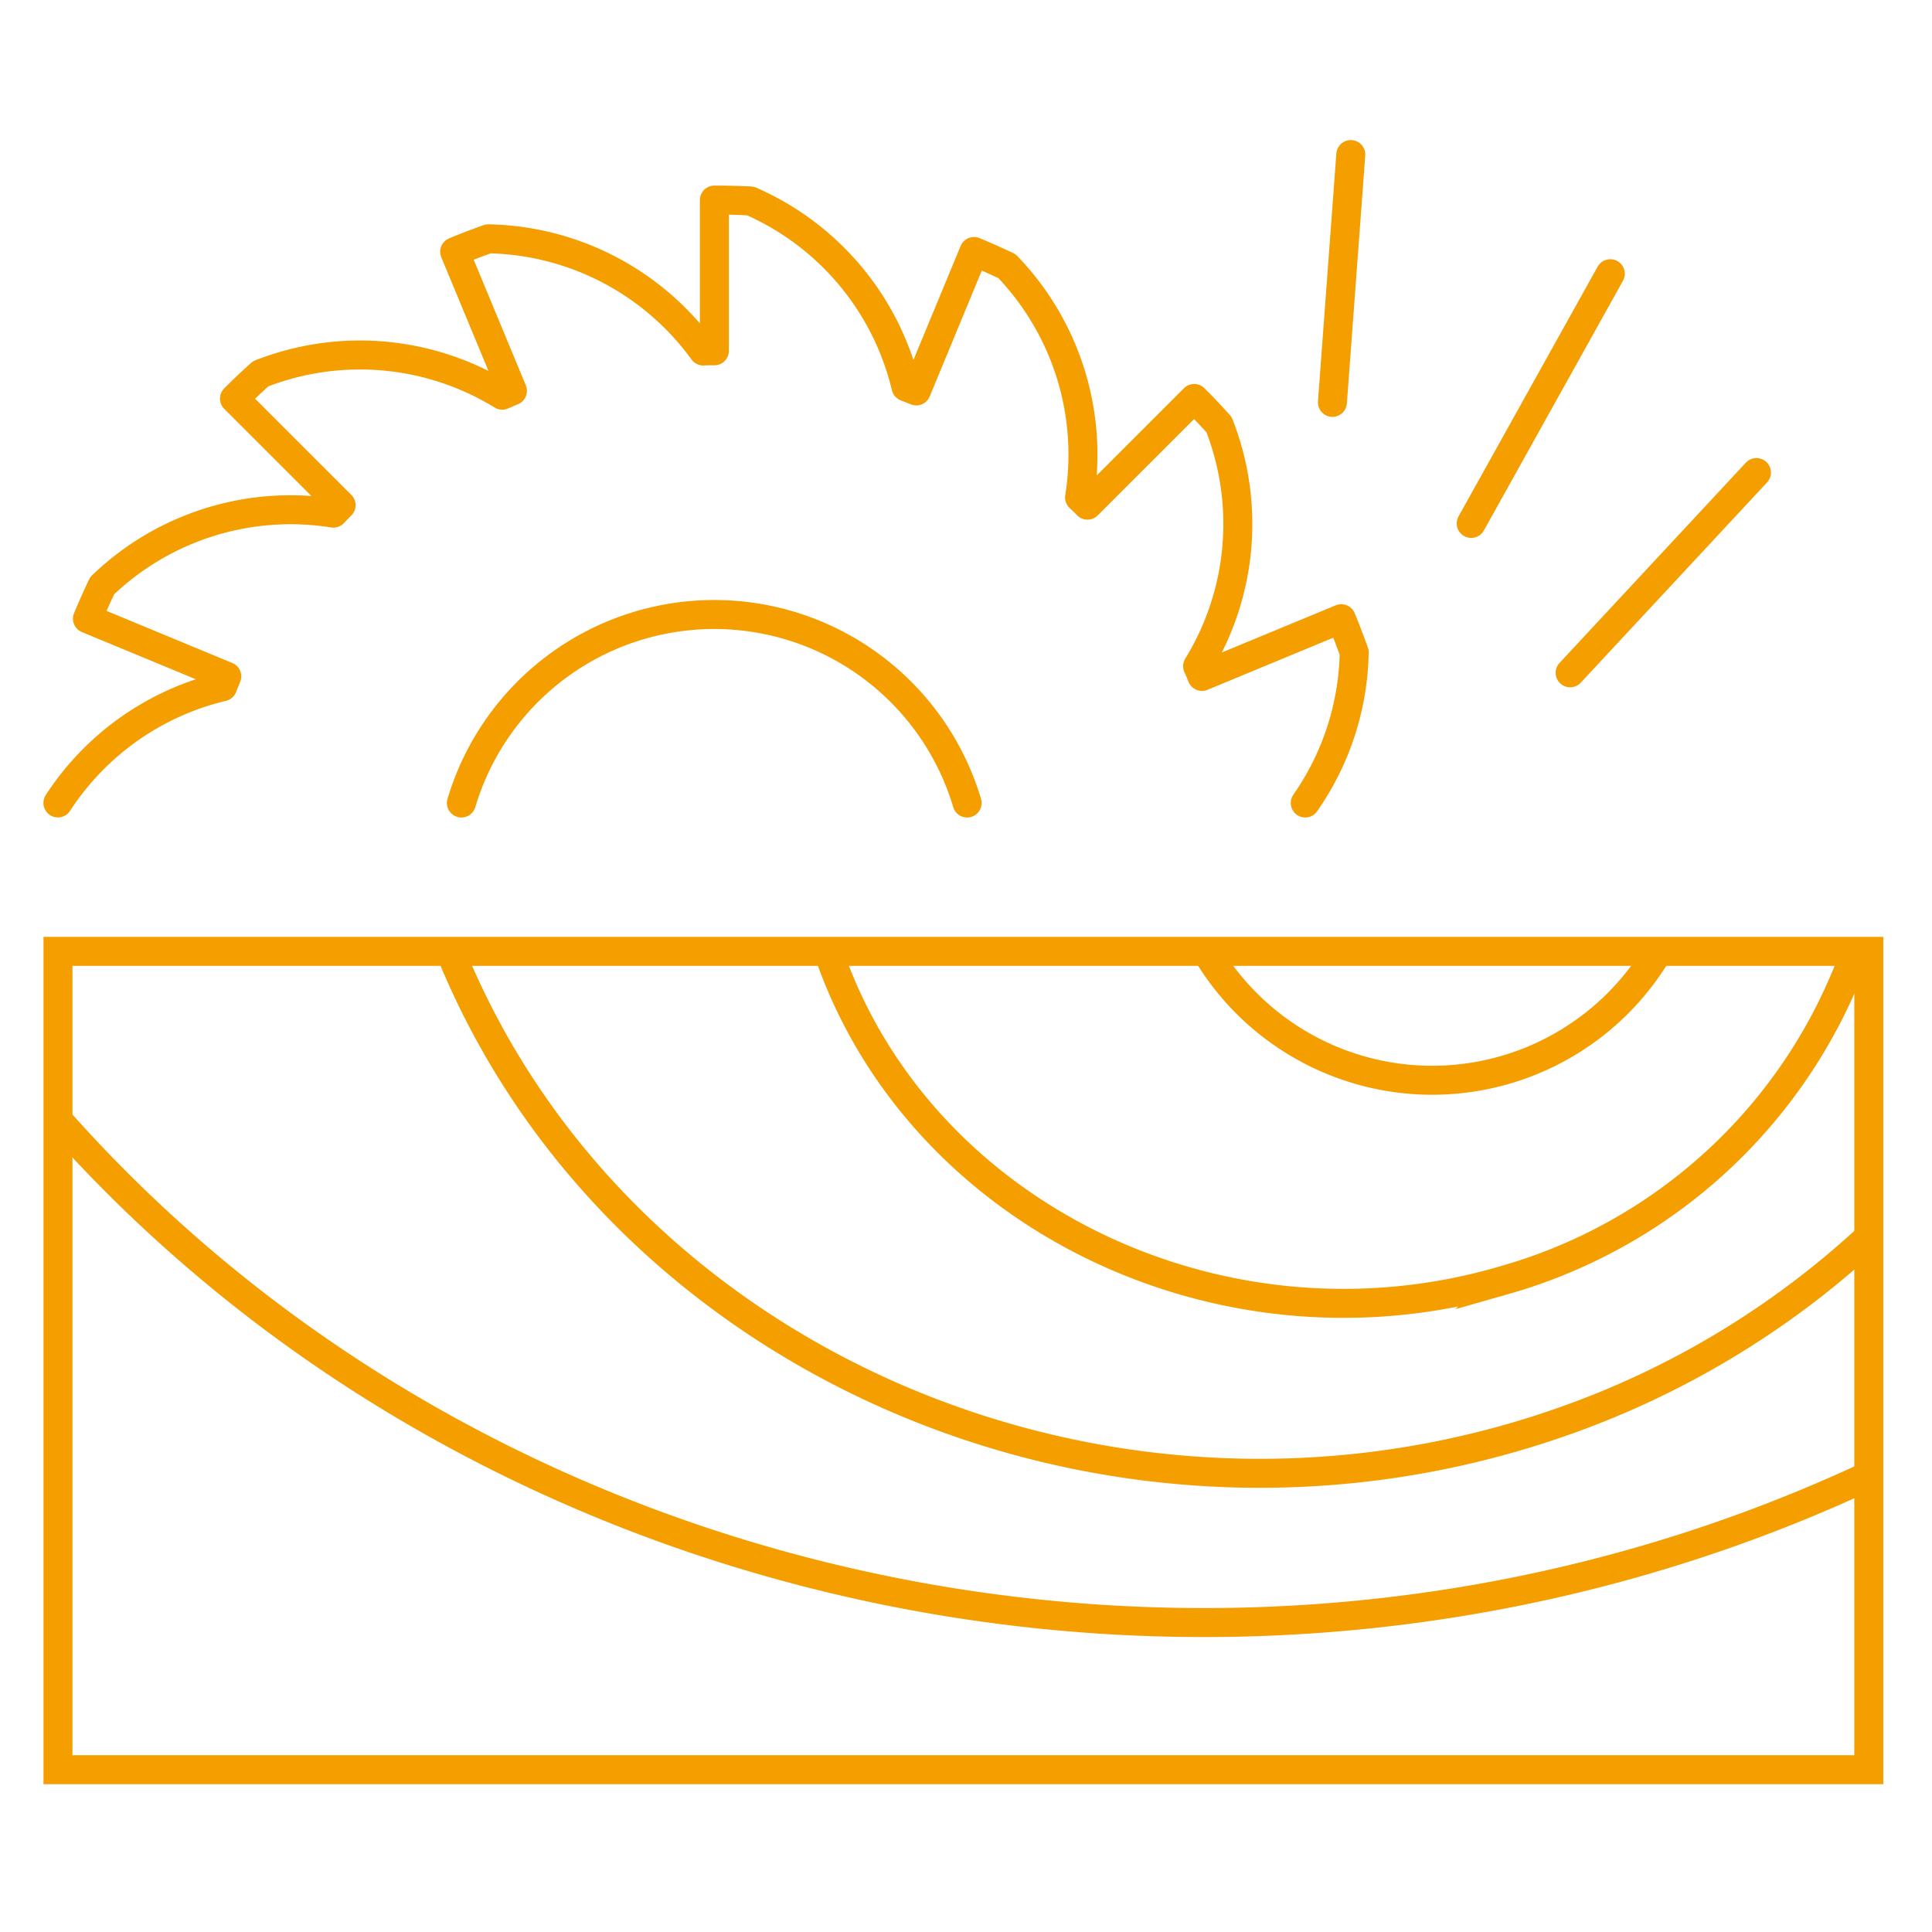 <svg xmlns="http://www.w3.org/2000/svg" xmlns:xlink="http://www.w3.org/1999/xlink" width="100" height="100" viewBox="0 0 100 100">
  <defs>
    <clipPath id="clip-step-2">
      <rect width="100" height="100"/>
    </clipPath>
  </defs>
  <g id="step-2" clip-path="url(#clip-step-2)">
    <g id="Group_54" data-name="Group 54">
      <g id="Group_51" data-name="Group 51" transform="translate(-4367.886 -1517.753)">
        <path id="Path_40" data-name="Path 40" d="M166.191,48.495c8.728,21.51,34.555,32.464,57.62,24.324a45.343,45.343,0,0,0,15.8-9.523m-53.858-14.8c4.651,13.667,20.385,21.344,35.039,17.006a27.167,27.167,0,0,0,18.139-17.006m-93.047,8.727c22.807,25.734,61.725,33.376,93.727,18.412" transform="translate(4225 1518.5)" fill="none" stroke="#f49e00" stroke-miterlimit="10" stroke-width="1.5"/>
        <path id="Path_41" data-name="Path 41" d="M210.445,40.815a14.063,14.063,0,0,0,2.535-7.792q-.312-.882-.67-1.746L205.1,34.264c-.073-.177-.148-.354-.226-.529a14.063,14.063,0,0,0,1.11-12.5q-.625-.7-1.287-1.357L199.174,25.4c-.135-.136-.272-.271-.41-.4a14.063,14.063,0,0,0-3.755-11.968q-.839-.4-1.708-.761l-2.988,7.217c-.176-.073-.354-.14-.533-.214a14.06,14.06,0,0,0-8.051-9.619q-.935-.048-1.868-.045v7.8c-.192,0-.383,0-.575.01a14.066,14.066,0,0,0-11.12-5.806q-.882.31-1.746.669l2.989,7.2q-.267.111-.529.225a14.066,14.066,0,0,0-12.5-1.109q-.7.625-1.357,1.286l5.519,5.518c-.136.136-.27.272-.4.41a14.065,14.065,0,0,0-11.968,3.756q-.4.84-.761,1.707l7.21,2.987c-.073.178-.145.356-.214.534a14.068,14.068,0,0,0-8.525,6.015" transform="translate(4225 1518.5)" fill="none" stroke="#f49e00" stroke-linecap="round" stroke-linejoin="round" stroke-width="1.5"/>
        <line id="Line_7" data-name="Line 7" x1="9.643" y2="10.365" transform="translate(4449.156 1542.212)" fill="none" stroke="#f49e00" stroke-linecap="round" stroke-miterlimit="10" stroke-width="1.5"/>
        <line id="Line_8" data-name="Line 8" y1="12.926" x2="7.2" transform="translate(4444.035 1531.92)" fill="none" stroke="#f49e00" stroke-linecap="round" stroke-miterlimit="10" stroke-width="1.5"/>
        <line id="Line_9" data-name="Line 9" x1="0.951" y2="12.827" transform="translate(4436.852 1525.753)" fill="none" stroke="#f49e00" stroke-linecap="round" stroke-miterlimit="10" stroke-width="1.5"/>
        <path id="Path_42" data-name="Path 42" d="M192.944,40.816a13.657,13.657,0,0,0-26.176,0" transform="translate(4225 1518.5)" fill="none" stroke="#f49e00" stroke-linecap="round" stroke-miterlimit="10" stroke-width="1.5"/>
        <rect id="Rectangle_28" data-name="Rectangle 28" width="93.727" height="42.357" transform="translate(4370.887 1566.995)" fill="none" stroke="#f49e00" stroke-miterlimit="10" stroke-width="1.5"/>
        <path id="Path_43" data-name="Path 43" d="M205.321,48.495a13.586,13.586,0,0,0,23.39,0" transform="translate(4225 1518.5)" fill="none" stroke="#f49e00" stroke-miterlimit="10" stroke-width="1.5"/>
      </g>
    </g>
  </g>
</svg>
